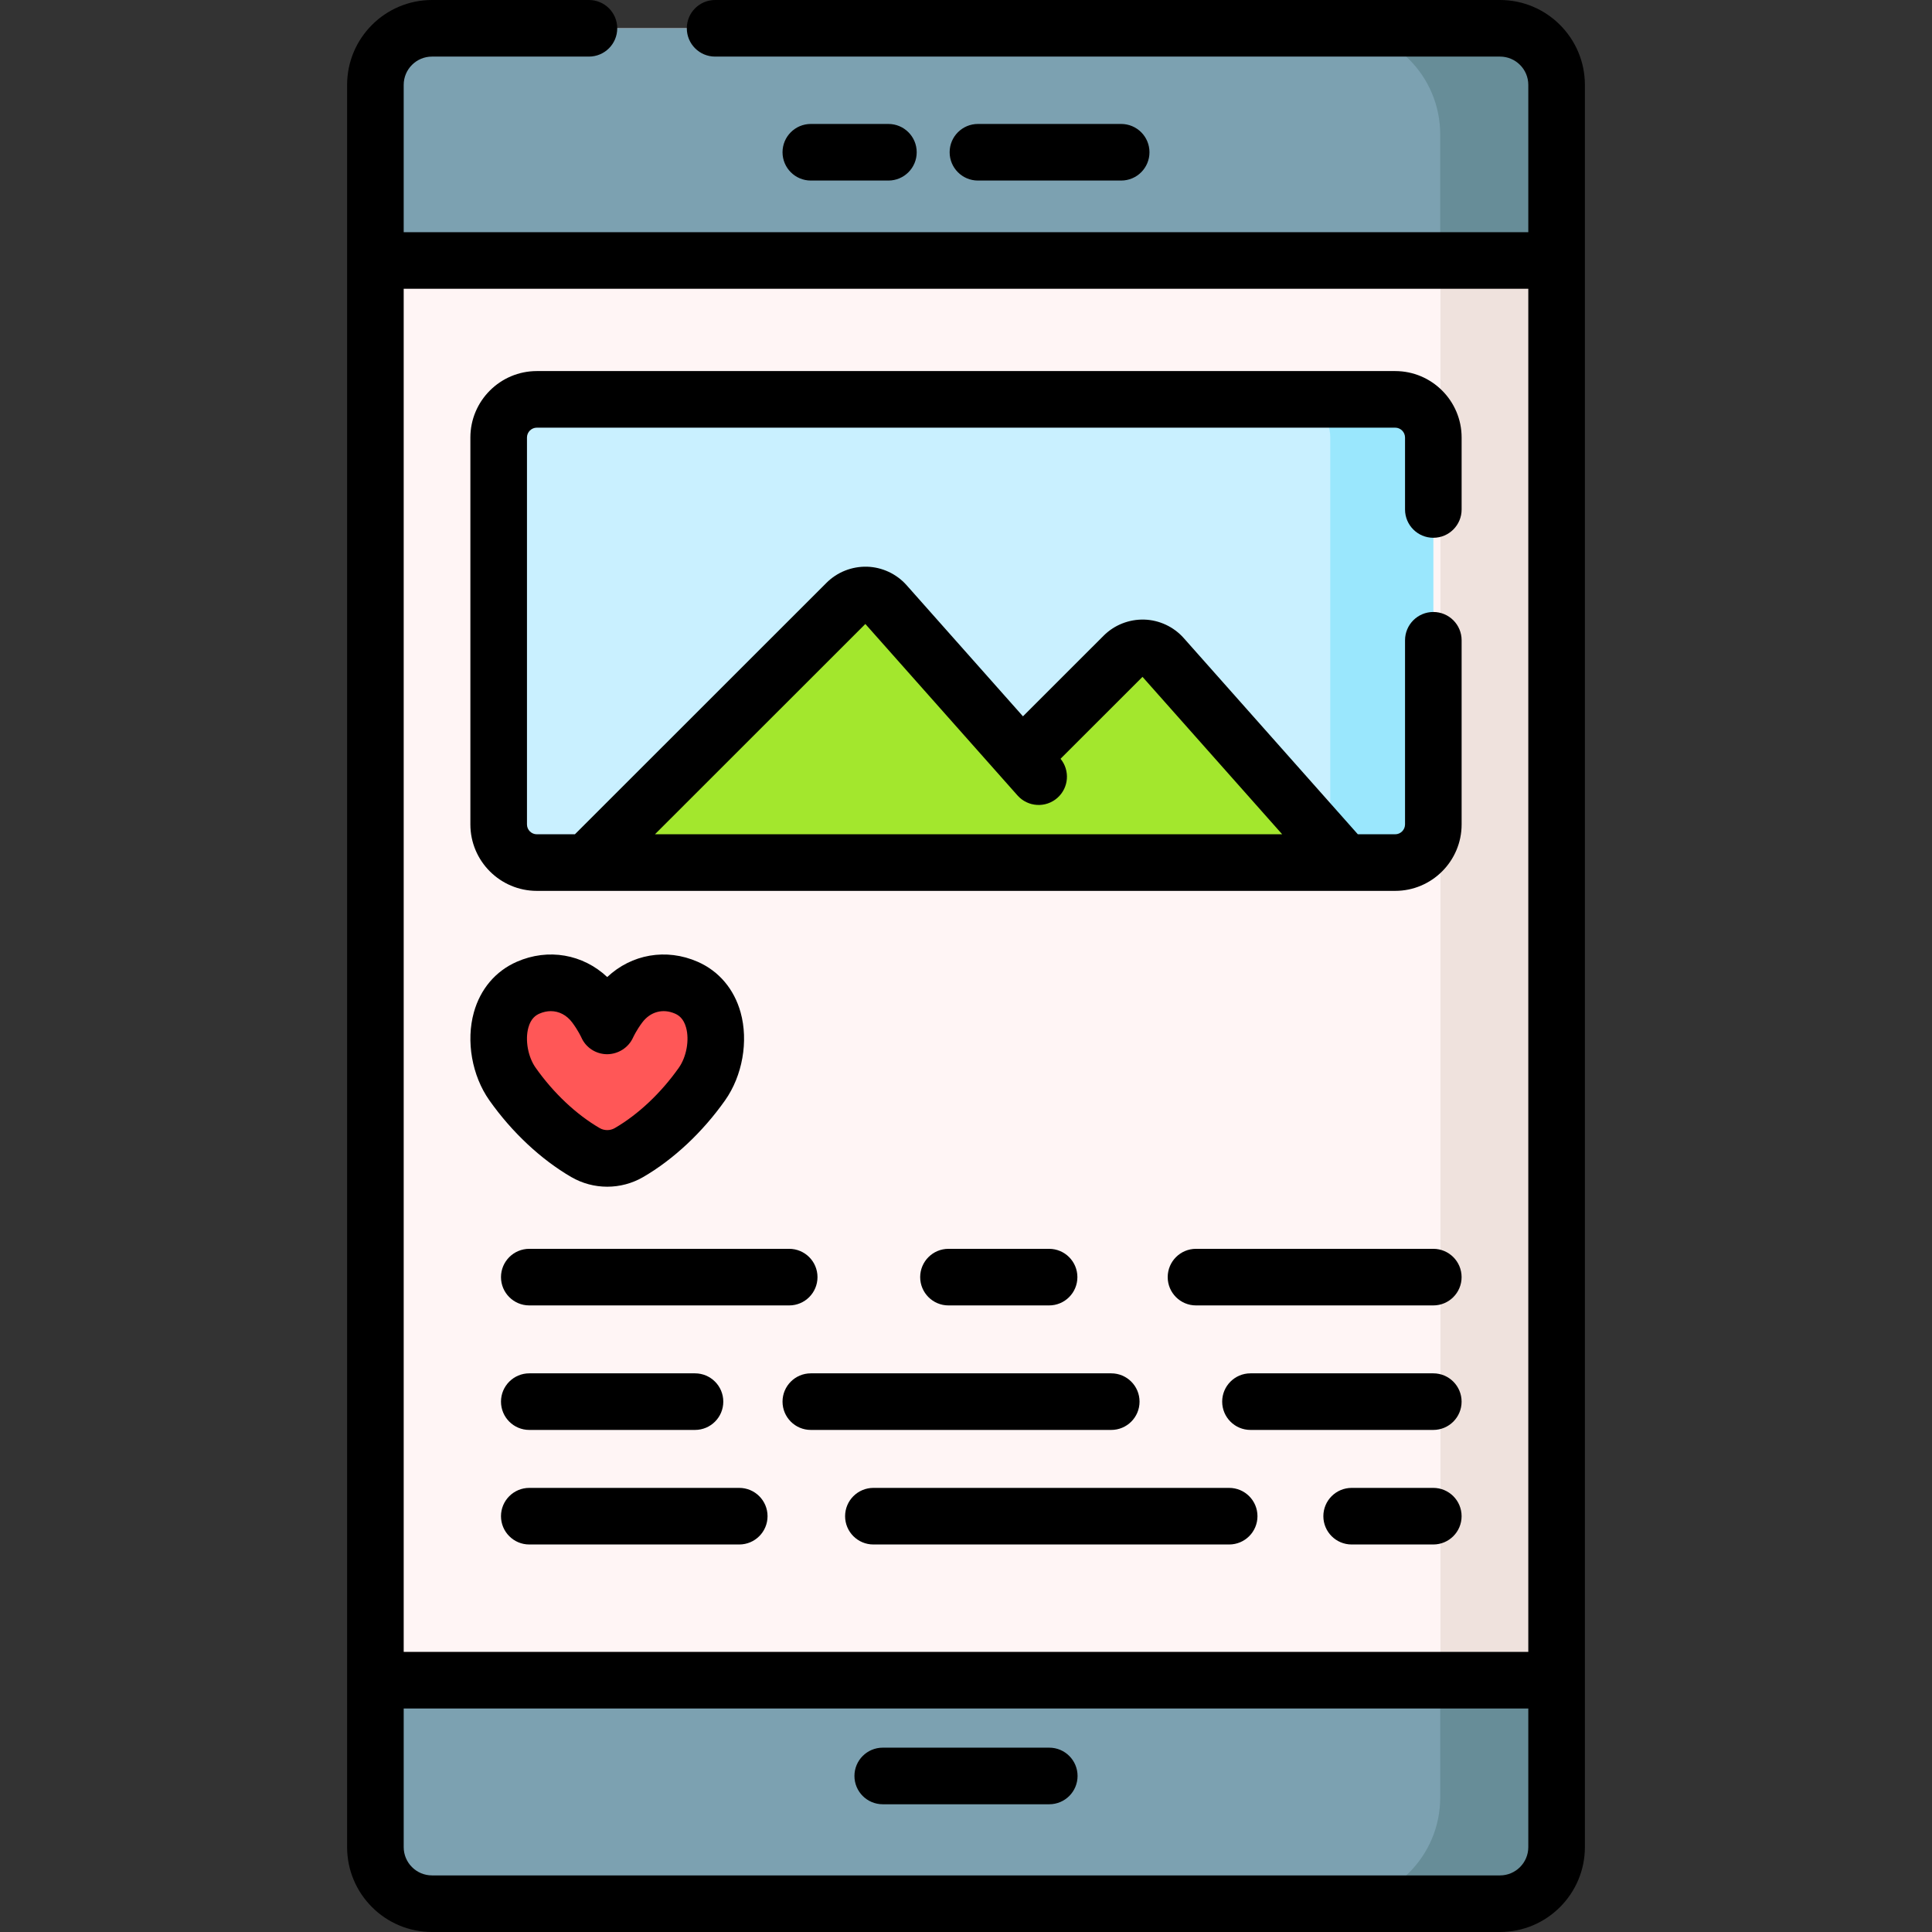 <svg id="Capa_1" enable-background="new 0 0 512.084 512.084" height="512" viewBox="0 0 512.084 512.084" width="512" xmlns="http://www.w3.org/2000/svg"><rect x="0" y="0" width="512.084" height="512.084" fill="#333333" stroke="none"/><path d="m397.583 504.584h-283.082c-8.284 0-15-6.716-15-15v-467.084c0-8.284 6.716-15 15-15h283.083c8.284 0 15 6.716 15 15v467.083c-.001 8.285-6.716 15.001-15.001 15.001z" fill="#fff5f5"/><path d="m412.581 22.5v467.083c0 8.284-6.716 15-15 15h-43.918c15.539 0 28.14-12.6 28.14-28.14v-440.803c0-15.539-12.6-28.14-28.14-28.14h43.918c8.284 0 15 6.716 15 15z" fill="#efe2dd"/><path d="m397.583 504.584h-283.082c-8.284 0-15-6.716-15-15v-44.242h313.083v44.242c-.001 8.284-6.716 15-15.001 15z" fill="#7ca1b1"/><path d="m412.583 69.042h-313.082v-46.542c0-8.284 6.716-15 15-15h283.083c8.284 0 15 6.716 15 15v46.542z" fill="#7ca1b1"/><path d="m412.581 445.342v44.242c0 8.284-6.716 15-15 15h-43.978c15.539 0 28.13-12.6 28.13-28.14v-31.102z" fill="#678d98"/><path d="m412.581 22.5v46.542h-30.848v-33.402c0-15.539-12.59-28.14-28.13-28.14h43.978c8.284 0 15 6.716 15 15z" fill="#678d98"/><path d="m369.791 228.63h-227.498c-5.588 0-10.118-4.53-10.118-10.118v-102.541c0-5.588 4.53-10.118 10.118-10.118h227.497c5.588 0 10.118 4.53 10.118 10.118v102.541c.001 5.588-4.529 10.118-10.117 10.118z" fill="#c9f0ff"/><path d="m379.903 115.97v102.544c0 5.586-4.523 10.123-10.109 10.123h-27.307c5.586 0 10.109-4.537 10.109-10.123v-102.544c0-5.586-4.523-10.123-10.109-10.123h27.307c5.586 0 10.109 4.537 10.109 10.123z" fill="#9ae7fd"/><path d="m156.102 228.013 68.27-68.238c2.886-2.885 7.606-2.743 10.314.309l60.276 67.929z" fill="#a3e72d"/><path d="m243.581 228.013 54.248-54.222c2.886-2.885 7.606-2.743 10.314.309l47.84 53.914h-112.402z" fill="#a3e72d"/><path d="m181.922 261.796c-6.432-2.824-13.49-.889-17.693 4.72-2.187 2.919-3.281 5.435-3.281 5.435s-1.093-2.516-3.281-5.435c-4.203-5.609-11.261-7.544-17.693-4.72-9.677 4.25-9.483 17.958-4.13 25.54 4.958 7.023 11.703 13.725 19.346 18.162 3.546 2.058 7.97 2.058 11.516 0 7.643-4.437 14.388-11.139 19.346-18.162 5.354-7.582 5.548-21.291-4.13-25.54z" fill="#ff5757"/><path d="m233.972 478.226h44.141c4.143 0 7.5-3.357 7.5-7.5s-3.357-7.5-7.5-7.5h-44.141c-4.143 0-7.5 3.357-7.5 7.5s3.357 7.5 7.5 7.5z"/><path d="m235.477 47.854c4.143 0 7.5-3.357 7.5-7.5s-3.357-7.5-7.5-7.5h-20.565c-4.143 0-7.5 3.357-7.5 7.5s3.357 7.5 7.5 7.5z"/><path d="m297.173 47.854c4.143 0 7.5-3.357 7.5-7.5s-3.357-7.5-7.5-7.5h-37.967c-4.143 0-7.5 3.357-7.5 7.5s3.357 7.5 7.5 7.5z"/><path d="m397.583 0h-208.041c-4.143 0-7.5 3.357-7.5 7.5s3.357 7.5 7.5 7.5h208.041c4.136 0 7.5 3.364 7.5 7.5v39.042h-298.082v-39.042c0-4.136 3.364-7.5 7.5-7.5h41.601c4.143 0 7.5-3.357 7.5-7.5s-3.357-7.5-7.5-7.5h-41.601c-12.406 0-22.5 10.094-22.5 22.5v422.842 44.242c0 12.406 10.094 22.5 22.5 22.5h283.082c12.406 0 22.5-10.094 22.5-22.5v-44.242-422.842c0-12.406-10.094-22.5-22.5-22.5zm7.5 489.584c0 4.136-3.364 7.5-7.5 7.5h-283.082c-4.136 0-7.5-3.364-7.5-7.5v-36.742h298.082zm0-51.742h-298.082v-361.3h298.082z"/><path d="m142.293 236.13h227.498c9.715 0 17.618-7.903 17.618-17.618v-48.803c0-4.143-3.357-7.5-7.5-7.5s-7.5 3.357-7.5 7.5v48.803c0 1.443-1.175 2.618-2.618 2.618h-9.89l-46.148-52.007c-2.656-2.995-6.475-4.781-10.476-4.901-4.038-.1-7.92 1.434-10.75 4.264l-21.389 21.379-30.842-34.757c-2.656-2.995-6.475-4.781-10.476-4.901-4.024-.104-7.919 1.434-10.75 4.264l-66.692 66.66h-10.086c-1.443 0-2.618-1.175-2.618-2.618v-102.542c0-1.443 1.175-2.618 2.618-2.618h227.498c1.443 0 2.618 1.175 2.618 2.618v19.071c0 4.143 3.357 7.5 7.5 7.5s7.5-3.357 7.5-7.5v-19.071c0-9.715-7.903-17.618-17.618-17.618h-227.497c-9.715 0-17.618 7.903-17.618 17.618v102.541c0 9.715 7.903 17.618 17.618 17.618zm87.072-70.742 40.328 45.447c2.748 3.1 7.489 3.383 10.587.632 3.023-2.682 3.358-7.254.82-10.352l21.722-21.712 37.026 41.727h-166.251z"/><path d="m151.425 311.984c2.938 1.705 6.23 2.558 9.523 2.558s6.586-.853 9.522-2.558c8.04-4.666 15.749-11.884 21.709-20.323 4.621-6.546 6.238-15.7 4.12-23.321-1.72-6.186-5.755-10.948-11.362-13.411-8.36-3.672-17.558-2.007-23.989 4.041-6.432-6.048-15.627-7.713-23.989-4.041-5.607 2.463-9.643 7.226-11.362 13.411-2.118 7.622-.501 16.776 4.121 23.322 5.958 8.438 13.667 15.655 21.707 20.322zm-11.376-39.627c.682-2.453 2.005-3.283 2.941-3.694 1.003-.44 2.017-.655 3.003-.655 2.168 0 4.2 1.04 5.672 3.004 1.572 2.099 2.405 3.929 2.405 3.929 1.184 2.724 3.873 4.471 6.843 4.488 2.962-.024 5.68-1.74 6.896-4.448.009-.019.842-1.857 2.423-3.968 2.142-2.857 5.465-3.76 8.675-2.35.937.411 2.26 1.241 2.941 3.694.916 3.297.108 7.777-1.922 10.652-4.74 6.713-10.772 12.396-16.985 16.002-1.211.703-2.774.703-3.985 0-6.213-3.606-12.244-9.289-16.983-16.002-2.032-2.874-2.84-7.355-1.924-10.652z"/><path d="m216.679 338.506c0-4.143-3.357-7.5-7.5-7.5h-68.889c-4.143 0-7.5 3.357-7.5 7.5s3.357 7.5 7.5 7.5h68.889c4.142 0 7.5-3.358 7.5-7.5z"/><path d="m278.067 346.006c4.143 0 7.5-3.357 7.5-7.5s-3.357-7.5-7.5-7.5h-26.671c-4.143 0-7.5 3.357-7.5 7.5s3.357 7.5 7.5 7.5z"/><path d="m379.902 331.006h-62.898c-4.143 0-7.5 3.357-7.5 7.5s3.357 7.5 7.5 7.5h62.898c4.143 0 7.5-3.357 7.5-7.5s-3.357-7.5-7.5-7.5z"/><path d="m140.29 364.009c-4.143 0-7.5 3.357-7.5 7.5s3.357 7.5 7.5 7.5h43.922c4.143 0 7.5-3.357 7.5-7.5s-3.357-7.5-7.5-7.5z"/><path d="m302.041 371.509c0-4.143-3.357-7.5-7.5-7.5h-79.629c-4.143 0-7.5 3.357-7.5 7.5s3.357 7.5 7.5 7.5h79.629c4.143 0 7.5-3.358 7.5-7.5z"/><path d="m379.902 364.009h-48.459c-4.143 0-7.5 3.357-7.5 7.5s3.357 7.5 7.5 7.5h48.459c4.143 0 7.5-3.357 7.5-7.5s-3.357-7.5-7.5-7.5z"/><path d="m195.941 394.372h-55.651c-4.143 0-7.5 3.357-7.5 7.5s3.357 7.5 7.5 7.5h55.651c4.143 0 7.5-3.357 7.5-7.5s-3.357-7.5-7.5-7.5z"/><path d="m325.797 394.372h-94.3c-4.143 0-7.5 3.357-7.5 7.5s3.357 7.5 7.5 7.5h94.3c4.143 0 7.5-3.357 7.5-7.5s-3.358-7.5-7.5-7.5z"/><path d="m379.902 394.372h-21.642c-4.143 0-7.5 3.357-7.5 7.5s3.357 7.5 7.5 7.5h21.642c4.143 0 7.5-3.357 7.5-7.5s-3.357-7.5-7.5-7.5z"/></svg>
